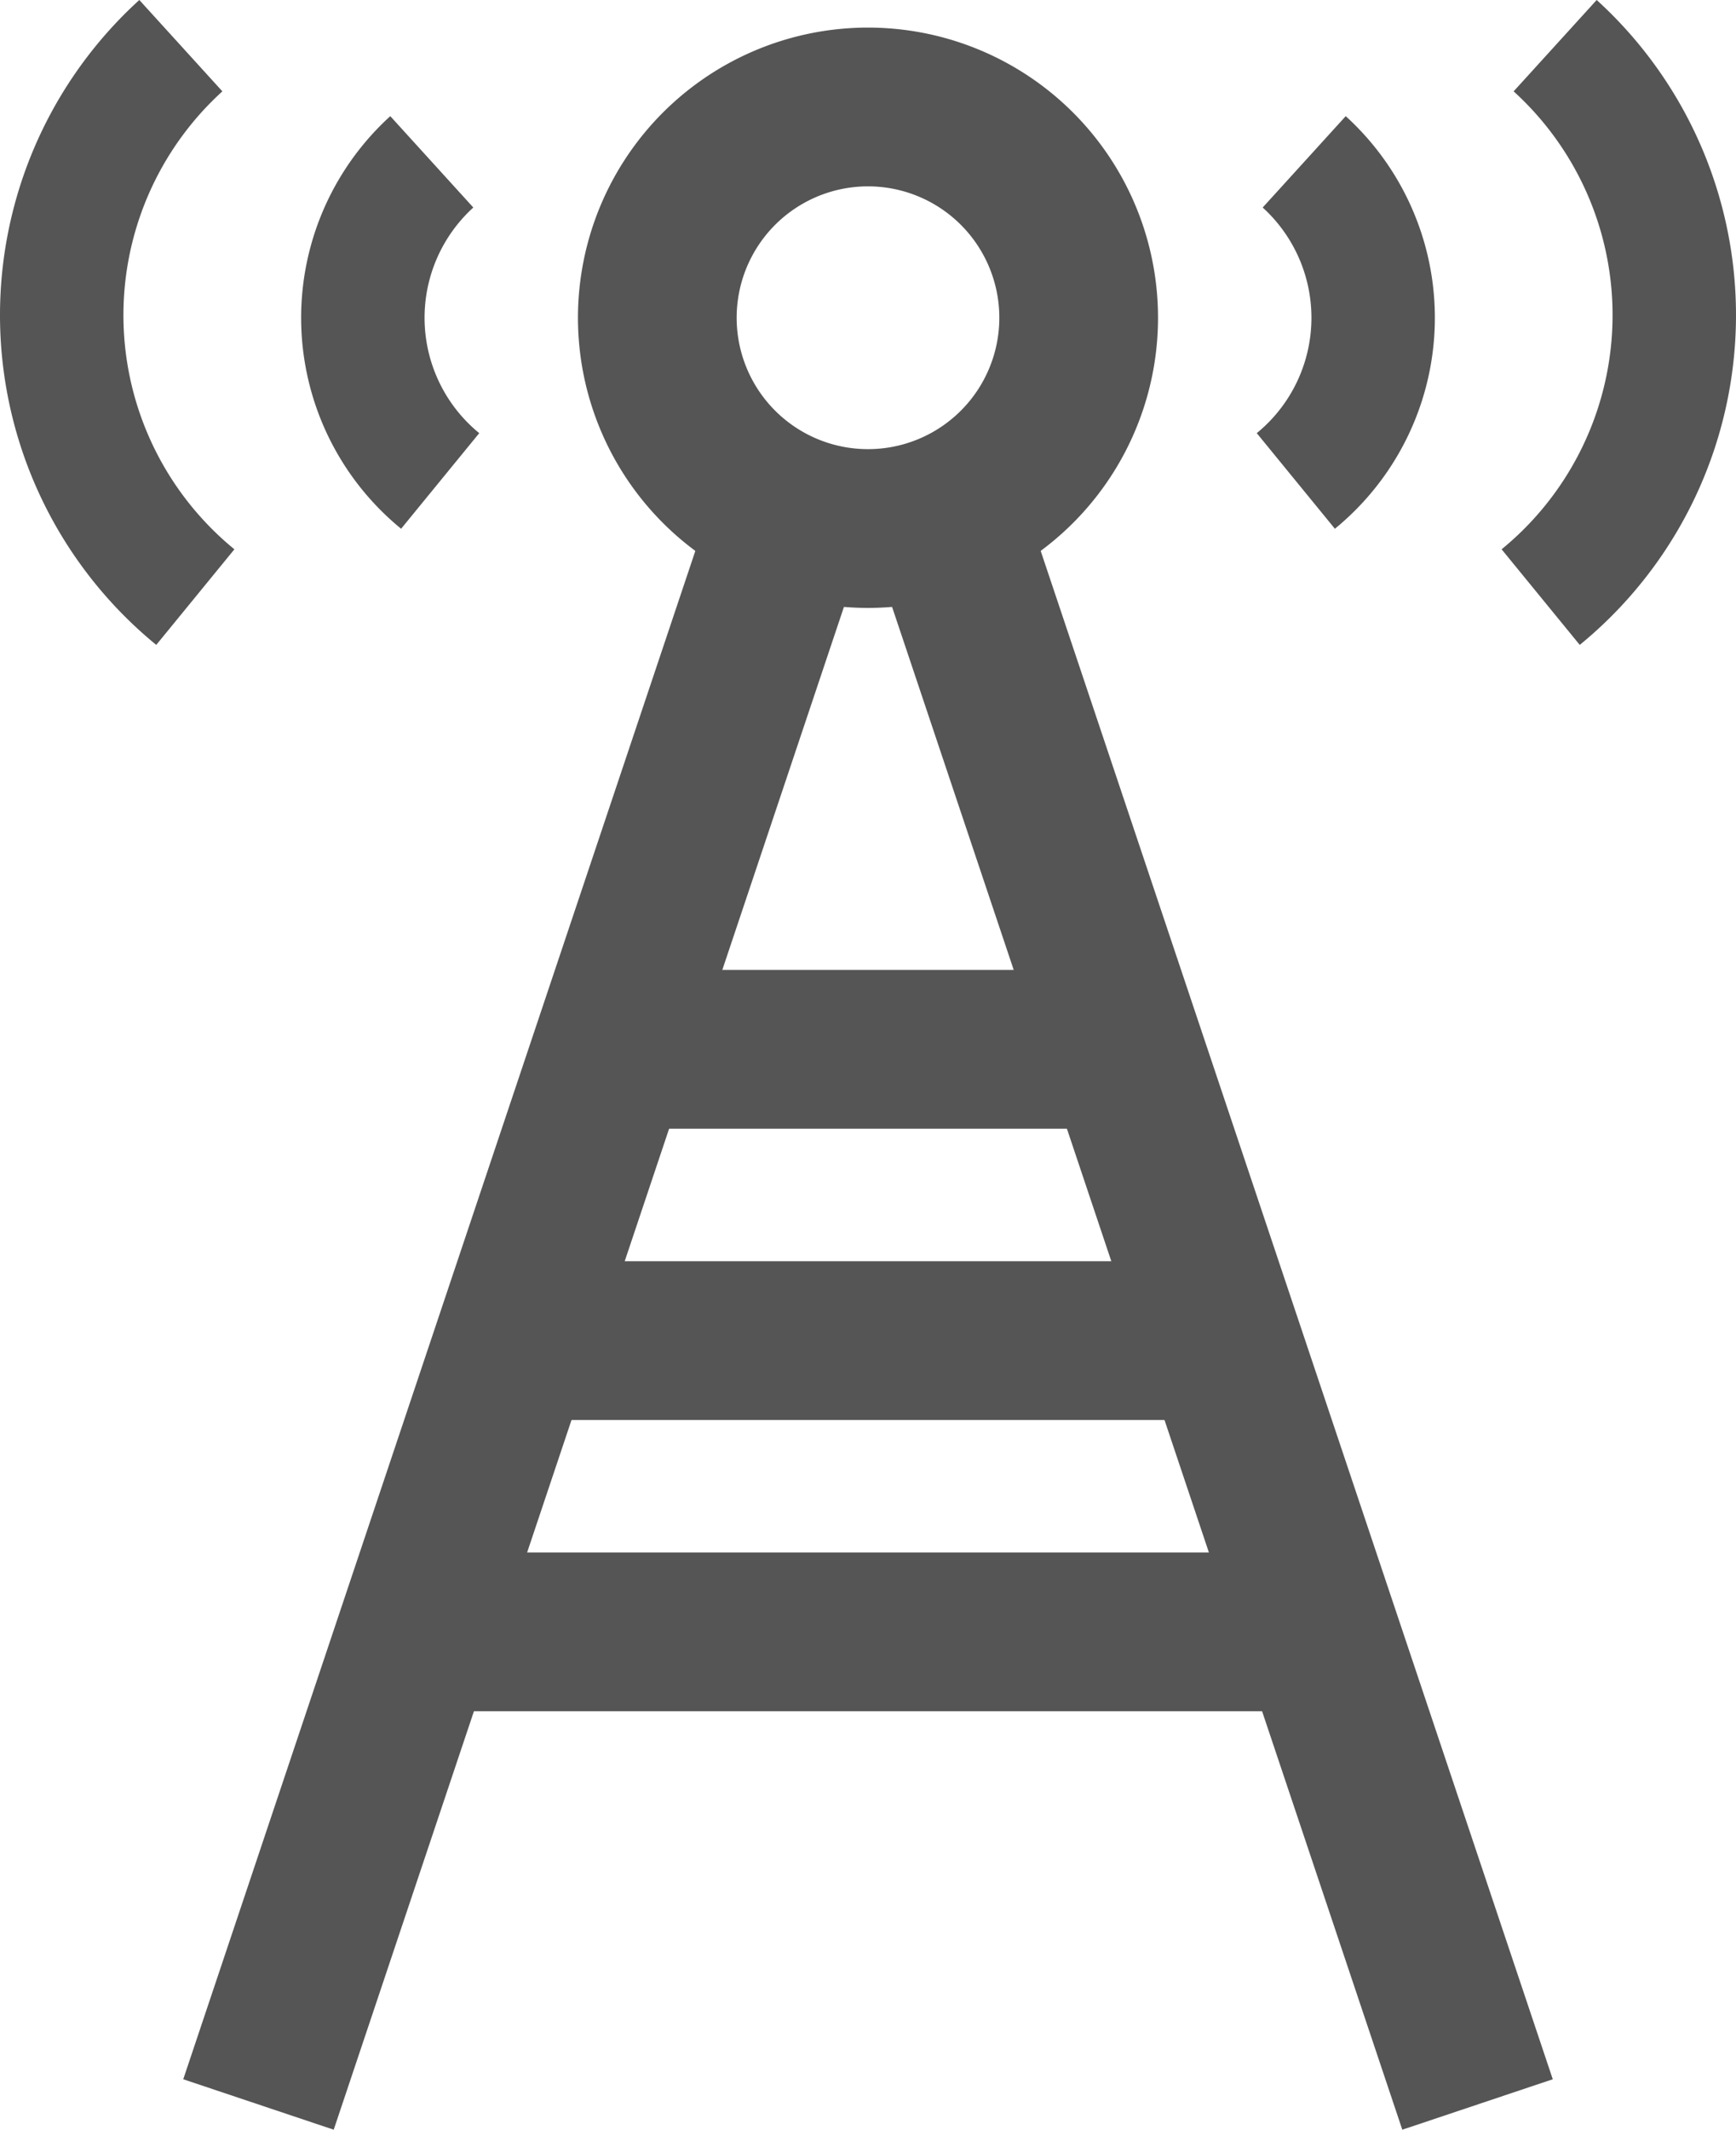 <?xml version="1.0" encoding="UTF-8"?>
<svg xmlns="http://www.w3.org/2000/svg" xmlns:xlink="http://www.w3.org/1999/xlink" id="グループ_1599" data-name="グループ 1599" width="98.451" height="120.724" viewBox="0 0 98.451 120.724">
  <defs>
    <clipPath id="clip-path">
      <rect id="長方形_1073" data-name="長方形 1073" width="98.451" height="120.724" fill="none"></rect>
    </clipPath>
  </defs>
  <g id="グループ_1598" data-name="グループ 1598" clip-path="url(#clip-path)">
    <path id="パス_885" data-name="パス 885" d="M61.173,18.013A11.948,11.948,0,1,0,49.226,29.96,11.947,11.947,0,0,0,61.173,18.013Z" fill="none" stroke="#555" stroke-miterlimit="10" stroke-width="9"></path>
    <line id="線_49" data-name="線 49" x1="29.945" y2="89.333" transform="translate(14.659 29.961)" fill="none" stroke="#555" stroke-miterlimit="10" stroke-width="9"></line>
    <line id="線_50" data-name="線 50" x2="29.945" y2="89.333" transform="translate(53.848 29.961)" fill="none" stroke="#555" stroke-miterlimit="10" stroke-width="9"></line>
    <line id="線_51" data-name="線 51" x2="29.168" transform="translate(34.708 59.482)" fill="none" stroke="#555" stroke-miterlimit="10" stroke-width="9"></line>
    <line id="線_52" data-name="線 52" x2="38.156" transform="translate(29.631 75.992)" fill="none" stroke="#555" stroke-miterlimit="10" stroke-width="9"></line>
    <line id="線_53" data-name="線 53" x2="51.173" transform="translate(23.639 92.503)" fill="none" stroke="#555" stroke-miterlimit="10" stroke-width="9"></line>
    <path id="パス_886" data-name="パス 886" d="M24.488,9.174a11.947,11.947,0,0,0,.475,18.089" fill="none" stroke="#555" stroke-miterlimit="10" stroke-width="7"></path>
    <path id="パス_887" data-name="パス 887" d="M10.256,2.589a20.646,20.646,0,0,0,.821,31.258" fill="none" stroke="#555" stroke-miterlimit="10" stroke-width="7"></path>
    <path id="パス_888" data-name="パス 888" d="M73.963,9.174a11.947,11.947,0,0,1-.475,18.089" fill="none" stroke="#555" stroke-miterlimit="10" stroke-width="7"></path>
    <path id="パス_889" data-name="パス 889" d="M88.195,2.589a20.646,20.646,0,0,1-.821,31.258" fill="none" stroke="#555" stroke-miterlimit="10" stroke-width="7"></path>
  </g>
</svg>
